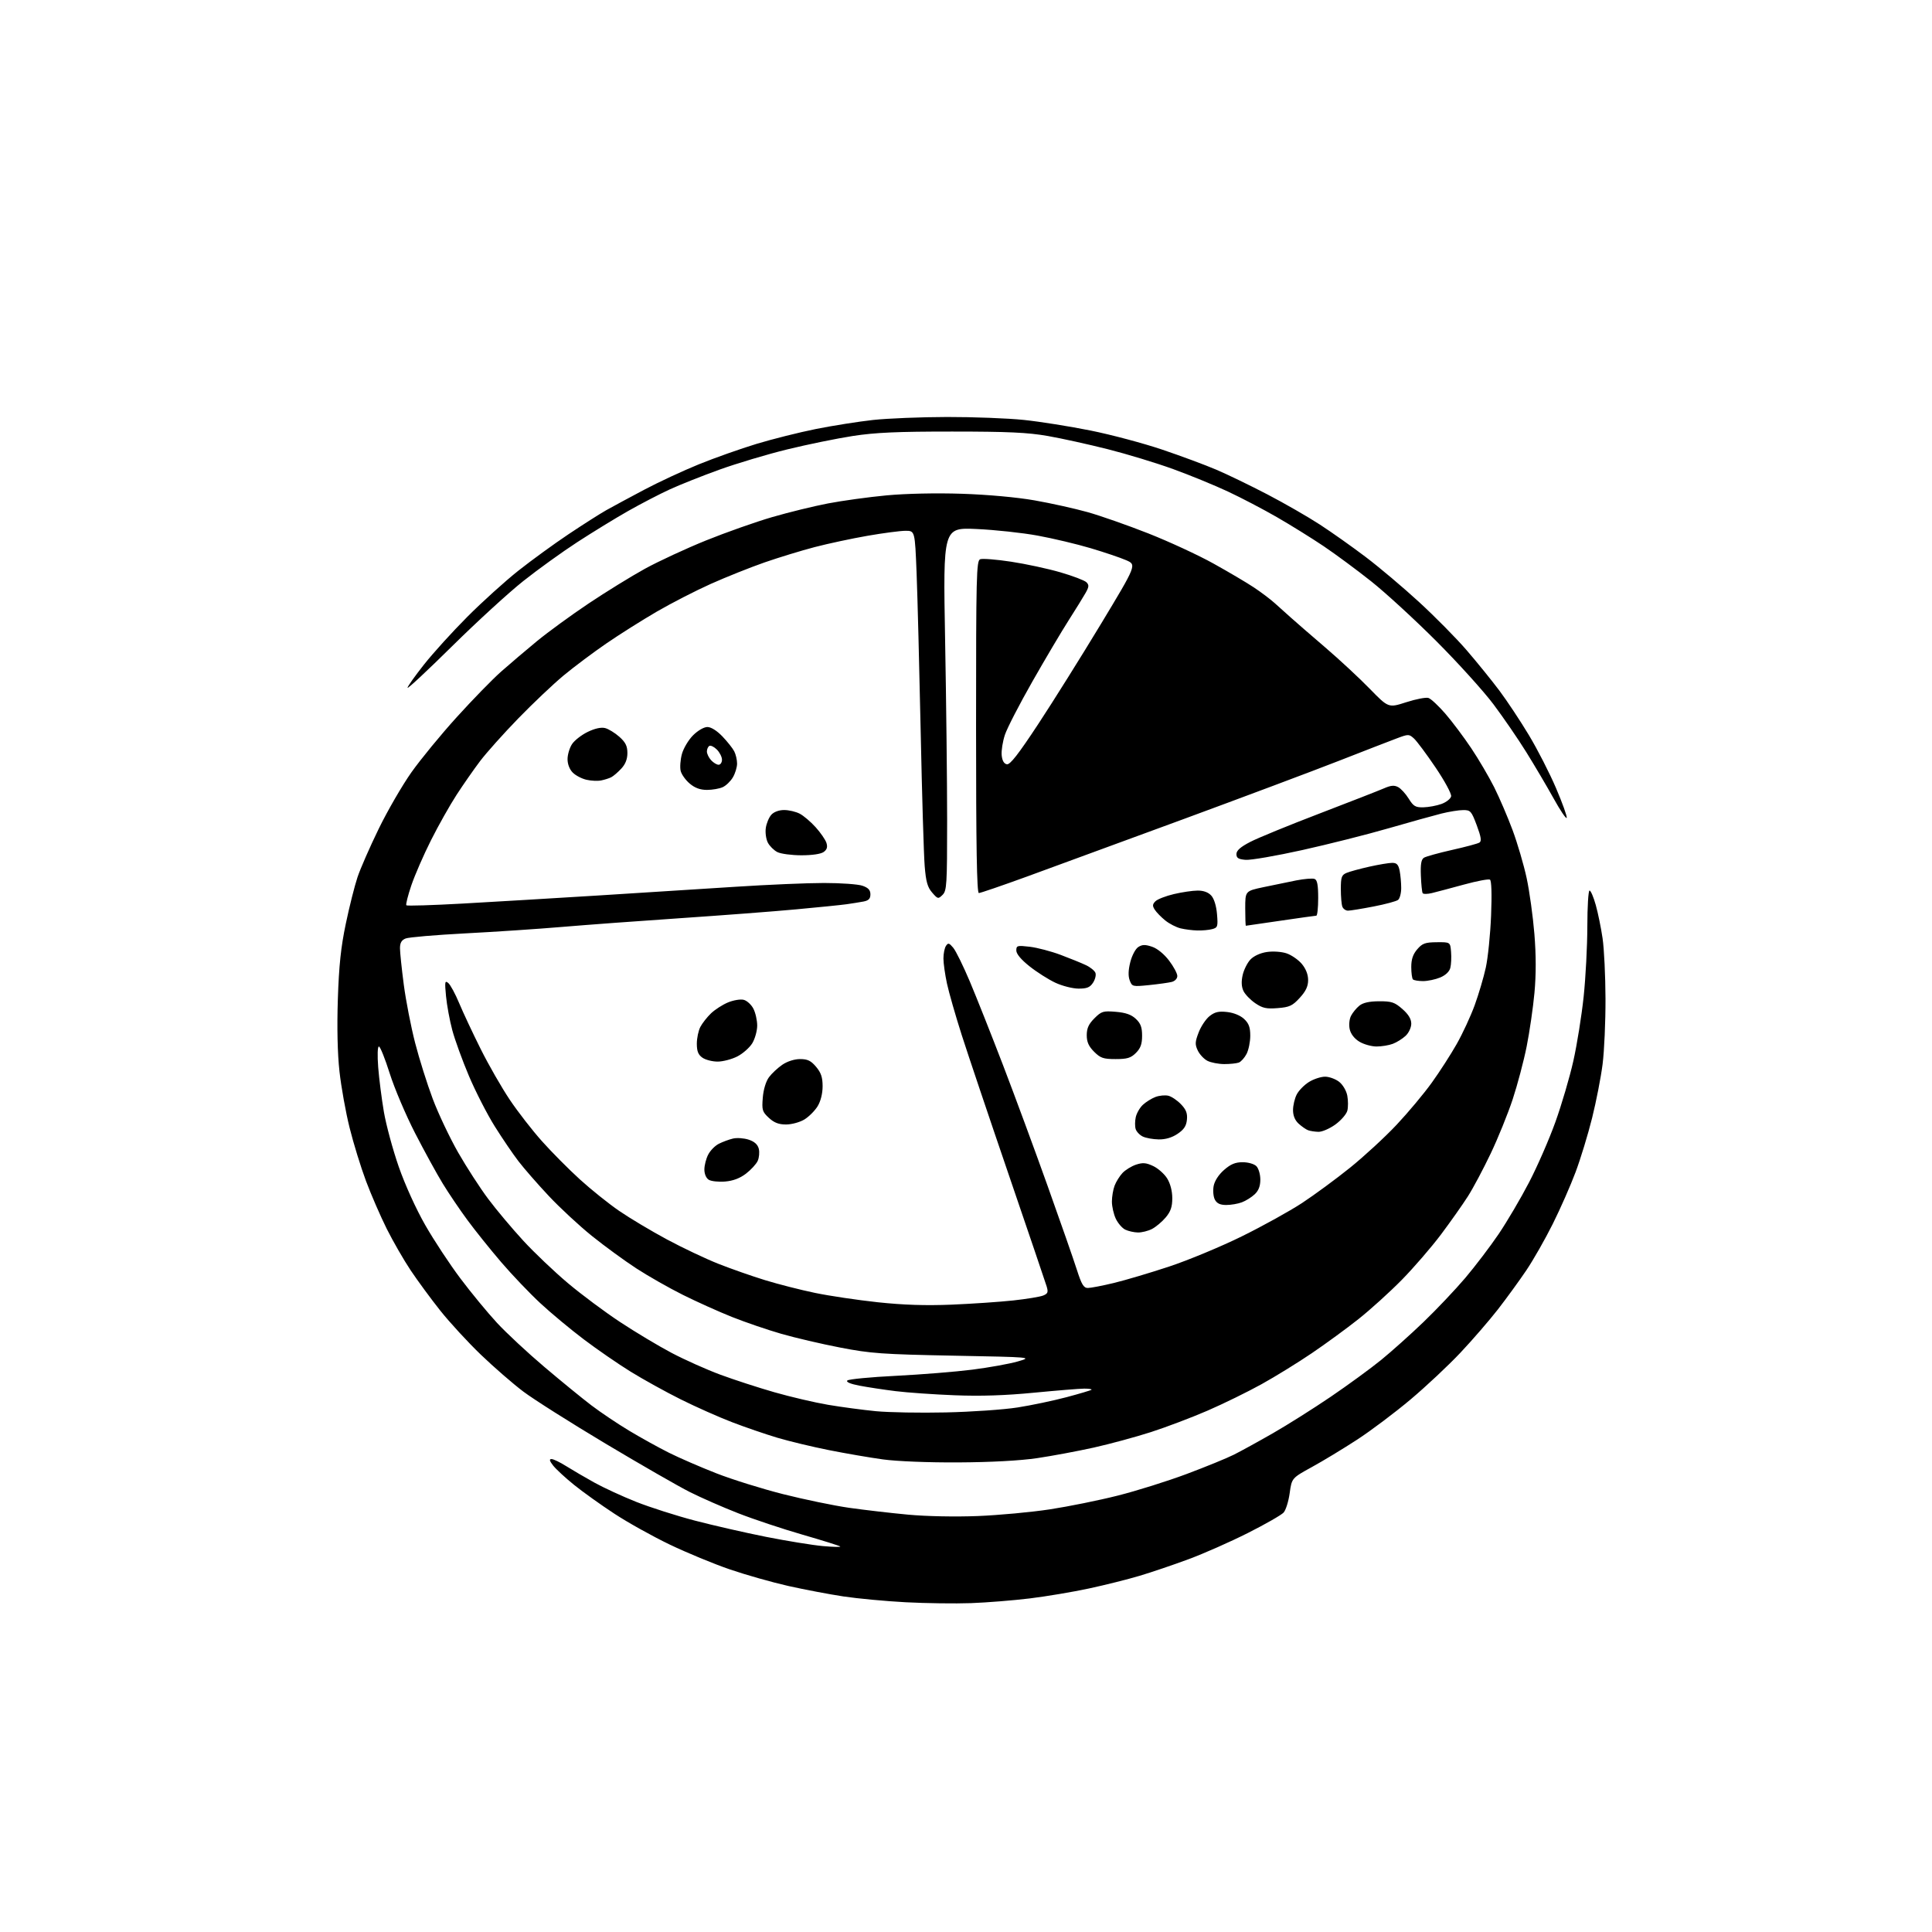 <?xml version="1.0" encoding="UTF-8" standalone="no"?>
<svg 
  version="1.1" 
  xmlns="http://www.w3.org/2000/svg" 
  xmlns:xlink="http://www.w3.org/1999/xlink" 
  xmlns:svg="http://www.w3.org/2000/svg"
  xmlns:rdf="http://www.w3.org/1999/02/22-rdf-syntax-ns#"
  xmlns:cc="http://creativecommons.org/ns#"
  xmlns:dc="http://purl.org/dc/elements/1.1/"
  viewBox="0 0 768 768"
  width="768"
  height="768"
>
<style>svg {background-color: white; }</style>"
<path stroke="none" fill="black" fill-rule="evenodd" d="M386.00,637.27C379.68,637.50 367.98,637.34 360.00,636.92C352.02,636.50 340.87,635.45 335.21,634.60C329.56,633.74 319.72,631.87 313.37,630.45C307.01,629.02 296.56,626.06 290.15,623.87C283.74,621.68 272.94,617.21 266.15,613.95C259.35,610.68 249.45,605.16 244.15,601.67C238.84,598.19 231.68,593.07 228.24,590.29C224.80,587.52 221.06,584.07 219.92,582.63C218.43,580.73 218.24,580.00 219.23,580.00C219.99,580.00 222.61,581.26 225.05,582.80C227.50,584.33 232.52,587.27 236.21,589.32C239.90,591.37 247.42,594.84 252.92,597.02C258.43,599.20 268.91,602.55 276.21,604.46C283.52,606.37 296.25,609.28 304.50,610.92C312.75,612.55 322.88,614.20 327.00,614.58C331.12,614.95 334.27,615.03 334.00,614.75C333.73,614.47 326.98,612.36 319.00,610.05C311.02,607.75 299.53,603.92 293.45,601.54C287.37,599.17 278.71,595.37 274.20,593.10C269.70,590.84 254.65,582.19 240.76,573.89C226.87,565.59 212.12,556.26 208.00,553.15C203.88,550.04 196.29,543.45 191.14,538.50C185.99,533.55 178.74,525.67 175.03,521.00C171.31,516.33 166.02,509.12 163.26,505.00C160.51,500.88 156.23,493.45 153.75,488.50C151.28,483.55 147.56,475.00 145.50,469.50C143.44,464.00 140.50,454.46 138.97,448.30C137.43,442.14 135.63,432.09 134.95,425.95C134.16,418.84 133.93,408.41 134.30,397.15C134.74,383.79 135.51,376.51 137.46,367.21C138.87,360.45 140.97,352.12 142.11,348.71C143.25,345.29 147.05,336.62 150.56,329.43C154.06,322.24 159.92,312.14 163.56,306.99C167.21,301.84 175.31,291.97 181.58,285.06C187.84,278.15 195.78,270.00 199.23,266.95C202.68,263.90 209.10,258.44 213.50,254.82C217.90,251.21 227.13,244.48 234.02,239.87C240.90,235.27 250.95,229.07 256.35,226.10C261.75,223.13 272.67,218.07 280.62,214.85C288.57,211.64 300.41,207.46 306.94,205.56C313.46,203.66 323.46,201.21 329.15,200.12C334.84,199.03 345.30,197.59 352.40,196.92C360.15,196.20 372.12,195.94 382.40,196.28C392.65,196.62 404.20,197.67 411.23,198.90C417.69,200.03 427.14,202.13 432.23,203.55C437.33,204.97 448.25,208.80 456.50,212.05C464.75,215.31 476.42,220.70 482.42,224.05C488.43,227.39 495.63,231.64 498.42,233.50C501.22,235.35 504.96,238.17 506.74,239.77C508.53,241.36 511.45,243.98 513.24,245.60C515.03,247.21 521.13,252.50 526.79,257.35C532.45,262.20 540.42,269.60 544.50,273.80C551.93,281.42 551.93,281.42 558.98,279.15C562.86,277.90 566.84,277.13 567.83,277.45C568.82,277.76 571.85,280.59 574.57,283.73C577.28,286.87 581.90,293.03 584.83,297.41C587.77,301.79 591.87,308.78 593.96,312.94C596.04,317.10 599.34,324.77 601.28,330.00C603.22,335.23 605.73,343.79 606.86,349.02C607.99,354.26 609.37,364.24 609.94,371.20C610.63,379.72 610.64,387.38 609.97,394.67C609.42,400.63 608.02,410.23 606.87,416.00C605.72,421.77 603.21,431.23 601.31,437.00C599.40,442.77 595.47,452.48 592.56,458.57C589.66,464.66 585.59,472.31 583.51,475.57C581.43,478.83 576.62,485.65 572.82,490.72C569.02,495.78 561.99,503.92 557.21,508.79C552.42,513.65 544.67,520.67 540.00,524.37C535.33,528.08 527.00,534.16 521.50,537.89C516.00,541.63 507.00,547.18 501.50,550.23C496.00,553.28 486.32,558.02 480.00,560.76C473.68,563.50 463.55,567.33 457.50,569.28C451.45,571.23 441.24,573.99 434.81,575.43C428.37,576.86 418.25,578.75 412.31,579.63C405.44,580.64 394.03,581.26 381.00,581.33C369.05,581.40 356.54,580.90 351.00,580.14C345.77,579.42 336.10,577.76 329.50,576.44C322.90,575.13 313.68,572.91 309.00,571.52C304.32,570.12 296.23,567.35 291.00,565.34C285.77,563.34 276.60,559.26 270.62,556.28C264.64,553.30 255.66,548.33 250.66,545.24C245.67,542.15 237.29,536.37 232.04,532.40C226.79,528.43 219.04,521.99 214.82,518.07C210.60,514.16 203.58,506.81 199.23,501.73C194.88,496.65 188.83,489.11 185.79,484.97C182.74,480.84 178.34,474.32 176.00,470.49C173.66,466.67 168.72,457.66 165.02,450.47C161.32,443.28 156.78,432.58 154.92,426.70C153.06,420.81 151.13,416.00 150.62,416.00C150.09,416.00 149.97,419.44 150.34,424.25C150.69,428.79 151.71,436.77 152.60,442.00C153.50,447.23 156.15,457.02 158.50,463.78C161.01,470.98 165.37,480.58 169.05,487.01C172.50,493.04 178.79,502.59 183.04,508.23C187.28,513.88 193.82,521.81 197.56,525.85C201.31,529.90 209.81,537.81 216.44,543.42C223.07,549.04 231.48,555.91 235.12,558.67C238.76,561.44 245.51,565.97 250.12,568.74C254.73,571.51 261.85,575.45 265.93,577.49C270.02,579.54 278.49,583.21 284.75,585.66C291.01,588.11 302.96,591.84 311.31,593.95C319.67,596.06 331.45,598.50 337.50,599.37C343.55,600.23 354.12,601.46 361.00,602.10C368.33,602.78 379.79,603.00 388.70,602.65C397.06,602.31 409.95,601.12 417.34,599.99C424.73,598.86 436.86,596.41 444.29,594.53C451.73,592.66 464.04,588.80 471.66,585.95C479.27,583.10 487.75,579.64 490.50,578.25C493.25,576.87 500.23,573.04 506.00,569.73C511.77,566.42 522.12,559.90 528.99,555.23C535.86,550.56 544.86,543.99 548.99,540.63C553.12,537.27 560.72,530.47 565.88,525.51C571.03,520.56 578.50,512.67 582.47,508.00C586.43,503.32 592.42,495.45 595.77,490.50C599.11,485.55 604.55,476.32 607.83,470.00C611.12,463.68 615.83,452.88 618.30,446.00C620.77,439.12 623.98,428.21 625.43,421.74C626.88,415.27 628.72,403.80 629.52,396.24C630.32,388.68 630.98,376.09 630.99,368.25C631.00,360.41 631.39,354.00 631.87,354.00C632.35,354.00 633.46,356.59 634.34,359.75C635.23,362.91 636.45,368.88 637.05,373.00C637.66,377.12 638.18,387.93 638.21,397.00C638.24,406.07 637.72,417.77 637.06,423.00C636.40,428.23 634.52,437.85 632.89,444.40C631.26,450.94 628.31,460.62 626.33,465.90C624.36,471.18 620.28,480.45 617.26,486.50C614.25,492.55 609.50,500.88 606.72,505.00C603.94,509.12 598.86,516.10 595.44,520.51C592.01,524.91 585.32,532.65 580.56,537.70C575.81,542.75 566.87,551.13 560.71,556.32C554.54,561.51 545.00,568.69 539.50,572.27C534.00,575.85 525.90,580.76 521.50,583.17C513.50,587.57 513.50,587.57 512.67,593.53C512.22,596.81 511.13,600.29 510.26,601.26C509.39,602.23 503.01,605.88 496.09,609.37C489.16,612.87 478.55,617.56 472.50,619.80C466.45,622.04 457.68,625.02 453.00,626.41C448.32,627.81 439.29,630.07 432.91,631.44C426.54,632.81 415.97,634.59 409.41,635.39C402.86,636.19 392.32,637.04 386.00,637.27zM376.00,561.46C386.18,561.24 398.99,560.35 404.49,559.49C409.98,558.63 418.75,556.79 423.97,555.40C429.19,554.01 433.65,552.68 433.90,552.44C434.14,552.20 432.85,552.00 431.04,552.00C429.23,552.00 420.27,552.73 411.12,553.61C399.65,554.73 389.85,555.05 379.50,554.64C371.25,554.32 360.68,553.58 356.00,553.00C351.32,552.42 344.89,551.44 341.69,550.83C338.04,550.13 336.23,549.37 336.83,548.77C337.35,548.25 346.04,547.41 356.14,546.91C366.24,546.40 379.90,545.30 386.50,544.46C393.10,543.62 401.20,542.16 404.50,541.22C410.50,539.50 410.50,539.50 379.00,538.90C350.69,538.35 346.13,538.03 334.00,535.68C326.57,534.25 316.00,531.78 310.50,530.19C305.00,528.61 296.23,525.60 291.00,523.52C285.77,521.44 277.00,517.49 271.50,514.75C266.00,512.01 257.68,507.28 253.02,504.25C248.36,501.22 240.39,495.41 235.32,491.33C230.25,487.25 222.50,480.06 218.10,475.36C213.69,470.66 208.31,464.49 206.13,461.65C203.95,458.82 199.69,452.56 196.67,447.74C193.65,442.92 189.04,433.92 186.42,427.74C183.80,421.56 180.82,413.35 179.79,409.50C178.76,405.65 177.64,399.57 177.30,396.00C176.75,390.27 176.85,389.65 178.18,390.75C179.02,391.43 180.97,395.03 182.52,398.75C184.07,402.46 187.92,410.68 191.08,417.00C194.23,423.32 199.45,432.41 202.66,437.19C205.87,441.98 211.64,449.40 215.48,453.69C219.32,457.99 226.07,464.79 230.48,468.80C234.89,472.82 241.94,478.47 246.13,481.35C250.33,484.23 258.88,489.34 265.13,492.70C271.39,496.06 280.60,500.42 285.61,502.40C290.63,504.38 298.96,507.30 304.14,508.89C309.32,510.48 318.25,512.76 323.99,513.95C329.72,515.14 340.96,516.81 348.96,517.67C359.12,518.75 367.95,519.04 378.28,518.62C386.41,518.28 397.44,517.53 402.78,516.95C408.13,516.37 413.49,515.49 414.69,514.99C416.55,514.23 416.76,513.66 416.04,511.30C415.57,509.76 408.80,489.82 401.00,467.00C393.19,444.18 384.79,419.20 382.32,411.50C379.86,403.80 377.21,394.57 376.44,391.00C375.67,387.43 375.03,382.93 375.03,381.00C375.03,379.07 375.48,376.82 376.04,376.00C376.90,374.71 377.31,374.82 378.92,376.74C379.96,377.97 382.93,384.02 385.53,390.18C388.13,396.34 394.07,411.31 398.73,423.44C403.38,435.57 411.37,457.20 416.47,471.50C421.58,485.80 426.80,500.76 428.07,504.75C429.96,510.65 430.78,512.00 432.45,511.99C433.58,511.99 438.21,511.10 442.74,510.01C447.27,508.92 457.17,505.98 464.74,503.48C472.31,500.97 485.29,495.58 493.58,491.50C501.87,487.42 512.67,481.44 517.58,478.22C522.49,474.99 531.06,468.69 536.64,464.20C542.21,459.71 550.54,452.04 555.14,447.15C559.74,442.26 566.05,434.72 569.16,430.38C572.28,426.05 576.74,419.12 579.07,415.00C581.41,410.88 584.62,403.94 586.21,399.59C587.79,395.24 589.79,388.49 590.64,384.59C591.49,380.69 592.43,371.38 592.73,363.89C593.07,355.42 592.90,350.05 592.28,349.67C591.74,349.34 587.07,350.22 581.90,351.64C576.73,353.05 571.04,354.57 569.24,355.00C567.45,355.44 565.78,355.46 565.53,355.04C565.27,354.63 564.95,351.50 564.82,348.09C564.64,343.52 564.96,341.64 566.04,340.96C566.84,340.46 571.86,339.07 577.18,337.87C582.51,336.68 587.42,335.36 588.09,334.94C589.02,334.37 588.76,332.72 587.04,328.09C584.91,322.41 584.54,322.00 581.63,322.02C579.91,322.02 576.02,322.65 573.00,323.40C569.98,324.16 560.52,326.79 552.00,329.25C543.48,331.72 528.02,335.62 517.65,337.92C507.29,340.22 497.16,341.97 495.15,341.80C492.27,341.56 491.50,341.08 491.50,339.51C491.50,338.10 493.12,336.67 497.00,334.67C500.02,333.10 512.40,328.03 524.50,323.40C536.60,318.76 548.13,314.26 550.13,313.39C552.89,312.18 554.25,312.06 555.79,312.89C556.91,313.49 558.80,315.56 559.99,317.49C561.86,320.51 562.68,320.99 565.83,320.92C567.85,320.88 571.08,320.28 573.00,319.59C574.92,318.89 576.66,317.52 576.85,316.54C577.04,315.55 574.26,310.41 570.65,305.08C567.06,299.76 563.19,294.58 562.07,293.56C560.10,291.78 559.87,291.78 555.26,293.51C552.64,294.49 542.17,298.55 532.00,302.53C521.83,306.51 493.93,316.97 470.00,325.78C446.07,334.58 418.34,344.76 408.36,348.40C398.39,352.03 389.73,355.00 389.11,355.00C388.31,355.00 388.00,336.81 388.00,288.97C388.00,228.53 388.14,222.88 389.65,222.30C390.56,221.96 396.07,222.39 401.90,223.28C407.73,224.16 416.55,226.06 421.50,227.50C426.45,228.94 431.10,230.71 431.84,231.43C432.96,232.53 432.92,233.22 431.58,235.63C430.69,237.21 427.67,242.10 424.86,246.50C422.04,250.90 415.54,261.87 410.41,270.88C405.27,279.90 400.35,289.44 399.47,292.09C398.59,294.75 398.01,298.39 398.18,300.20C398.39,302.36 399.09,303.60 400.24,303.81C401.52,304.06 404.79,299.86 412.72,287.82C418.63,278.84 429.85,260.93 437.66,248.00C451.84,224.50 451.84,224.50 447.67,222.69C445.38,221.69 439.01,219.54 433.53,217.91C428.04,216.28 418.59,214.03 412.52,212.92C406.46,211.80 395.51,210.62 388.19,210.29C374.89,209.70 374.89,209.70 375.69,254.10C376.14,278.52 376.50,310.97 376.50,326.22C376.50,351.65 376.35,354.08 374.69,355.72C372.95,357.43 372.78,357.40 370.55,354.82C368.71,352.71 368.08,350.49 367.58,344.32C367.22,340.02 366.50,315.80 365.98,290.50C365.45,265.20 364.72,236.96 364.36,227.75C363.69,211.00 363.69,211.00 359.97,211.00C357.93,211.00 351.14,211.89 344.88,212.98C338.62,214.07 329.17,216.09 323.88,217.47C318.59,218.85 309.61,221.60 303.92,223.57C298.24,225.55 288.64,229.39 282.59,232.09C276.54,234.80 266.85,239.78 261.05,243.15C255.25,246.53 246.22,252.22 241.00,255.81C235.78,259.39 228.12,265.13 224.00,268.55C219.88,271.98 211.76,279.67 205.97,285.64C200.17,291.61 193.39,299.20 190.88,302.50C188.38,305.80 184.16,311.86 181.49,315.97C178.83,320.07 174.26,328.17 171.35,333.97C168.43,339.76 164.91,347.84 163.52,351.92C162.14,356.00 161.24,359.58 161.53,359.87C161.83,360.16 171.84,359.85 183.78,359.19C195.73,358.52 219.90,357.08 237.50,355.99C255.10,354.90 279.83,353.33 292.46,352.50C305.09,351.68 320.89,351.00 327.56,351.00C334.24,351.00 341.12,351.49 342.85,352.10C345.16,352.90 346.00,353.81 346.00,355.52C346.00,357.26 345.31,357.97 343.25,358.37C341.74,358.66 338.70,359.14 336.50,359.45C334.30,359.76 325.30,360.67 316.50,361.48C307.70,362.30 287.00,363.87 270.50,364.99C254.00,366.10 232.85,367.67 223.50,368.46C214.15,369.26 196.82,370.42 185.00,371.03C173.18,371.65 162.49,372.56 161.25,373.06C159.62,373.71 159.00,374.78 159.00,376.93C159.00,378.56 159.68,385.08 160.51,391.42C161.34,397.76 163.37,408.16 165.01,414.53C166.65,420.90 169.81,430.93 172.02,436.81C174.23,442.69 178.78,452.28 182.12,458.13C185.47,463.98 190.85,472.29 194.09,476.61C197.32,480.93 203.59,488.39 208.01,493.19C212.43,497.99 220.43,505.59 225.78,510.09C231.12,514.59 240.45,521.54 246.50,525.53C252.55,529.53 261.77,535.05 267.00,537.81C272.23,540.56 280.92,544.45 286.33,546.45C291.73,548.45 301.41,551.60 307.83,553.44C314.25,555.28 323.85,557.53 329.17,558.43C334.49,559.33 343.04,560.47 348.17,560.97C353.30,561.46 365.82,561.69 376.00,561.46zM452.30,489.93C450.76,489.90 448.51,489.39 447.30,488.80C446.09,488.22 444.41,486.27 443.55,484.47C442.70,482.67 442.00,479.61 442.00,477.66C442.00,475.72 442.48,472.86 443.07,471.32C443.65,469.77 445.07,467.50 446.21,466.28C447.36,465.06 449.79,463.57 451.61,462.96C454.28,462.08 455.60,462.19 458.45,463.54C460.38,464.46 462.88,466.68 463.98,468.47C465.23,470.49 466.00,473.47 466.00,476.29C466.00,479.75 465.37,481.60 463.38,483.96C461.94,485.67 459.49,487.73 457.93,488.54C456.37,489.34 453.84,489.97 452.30,489.93zM487.47,479.00C485.04,479.00 483.75,478.40 482.94,476.89C482.32,475.74 482.10,473.30 482.44,471.47C482.82,469.44 484.42,466.96 486.57,465.08C489.20,462.77 491.04,462.00 493.96,462.00C496.17,462.00 498.54,462.68 499.43,463.57C500.30,464.44 501.00,466.82 501.00,468.90C501.00,471.50 500.31,473.30 498.75,474.76C497.51,475.92 495.23,477.35 493.68,477.93C492.14,478.52 489.34,479.00 487.47,479.00zM288.21,469.68C285.62,469.89 282.71,469.57 281.75,468.98C280.71,468.34 280.00,466.68 280.00,464.90C280.00,463.25 280.68,460.58 281.52,458.97C282.35,457.35 284.26,455.41 285.77,454.66C287.27,453.90 289.78,452.97 291.35,452.60C292.92,452.22 295.73,452.42 297.60,453.03C299.91,453.79 301.20,454.96 301.63,456.65C301.97,458.02 301.78,460.19 301.20,461.47C300.61,462.75 298.51,465.03 296.53,466.55C294.09,468.41 291.39,469.42 288.21,469.68zM460.60,452.93C458.35,452.90 455.50,452.38 454.27,451.79C453.05,451.20 451.78,449.87 451.45,448.83C451.12,447.80 451.13,445.67 451.48,444.10C451.82,442.53 453.09,440.32 454.30,439.19C455.51,438.06 457.77,436.65 459.32,436.06C460.87,435.48 463.18,435.26 464.46,435.58C465.74,435.90 467.99,437.42 469.46,438.96C471.50,441.08 472.07,442.57 471.82,445.10C471.58,447.59 470.64,449.02 468.10,450.72C465.87,452.22 463.30,452.98 460.60,452.93zM524.10,449.92C522.67,449.88 520.83,449.60 520.00,449.29C519.17,448.99 517.49,447.82 516.25,446.70C514.77,445.35 514.00,443.50 514.00,441.28C514.00,439.42 514.66,436.62 515.48,435.05C516.29,433.48 518.48,431.25 520.34,430.10C522.21,428.94 525.08,428.00 526.73,428.00C528.38,428.00 530.90,428.92 532.33,430.04C533.81,431.21 535.20,433.57 535.57,435.54C535.93,437.43 535.94,440.12 535.59,441.50C535.24,442.89 533.10,445.36 530.83,447.01C528.56,448.65 525.53,449.96 524.10,449.92zM312.49,447.00C309.54,447.00 307.73,446.30 305.63,444.36C303.02,441.94 302.82,441.24 303.22,436.31C303.49,433.07 304.47,429.84 305.68,428.21C306.78,426.72 309.17,424.49 310.99,423.25C312.97,421.90 315.80,421.00 318.06,421.00C321.03,421.00 322.36,421.64 324.41,424.08C326.39,426.43 327.00,428.25 327.00,431.83C326.99,434.72 326.24,437.74 325.01,439.76C323.91,441.55 321.55,443.91 319.76,445.01C317.94,446.11 314.73,446.99 312.49,447.00zM486.67,422.99C484.38,422.98 481.38,422.40 480.00,421.71C478.62,421.01 476.89,419.17 476.15,417.63C474.99,415.20 475.03,414.20 476.48,410.42C477.40,408.00 479.36,405.07 480.83,403.91C482.91,402.27 484.45,401.91 487.81,402.29C490.42,402.58 493.09,403.68 494.56,405.06C496.43,406.81 497.00,408.38 497.00,411.72C497.00,414.13 496.34,417.37 495.54,418.93C494.73,420.48 493.35,422.04 492.46,422.38C491.56,422.72 488.96,422.99 486.67,422.99zM285.26,422.00C283.16,422.00 280.44,421.30 279.22,420.44C277.56,419.28 277.00,417.89 277.00,414.89C277.00,412.70 277.63,409.69 278.41,408.20C279.19,406.72 281.10,404.29 282.66,402.80C284.22,401.32 287.25,399.37 289.39,398.48C291.53,397.59 294.34,397.12 295.62,397.44C296.91,397.76 298.65,399.35 299.48,400.96C300.32,402.58 301.00,405.61 301.00,407.70C300.99,409.79 300.11,412.94 299.04,414.71C297.96,416.47 295.28,418.84 293.08,419.96C290.88,421.08 287.36,422.00 285.26,422.00zM443.47,421.00C438.59,421.00 437.46,420.61 434.92,418.08C432.76,415.91 432.00,414.21 432.00,411.50C432.00,408.76 432.76,407.08 435.04,404.80C437.85,402.00 438.51,401.79 443.55,402.21C447.48,402.54 449.72,403.32 451.51,405.01C453.43,406.81 454.00,408.35 454.00,411.72C454.00,415.03 453.40,416.69 451.55,418.55C449.52,420.57 448.10,421.00 443.47,421.00zM547.18,416.00C545.16,415.99 542.08,415.13 540.35,414.07C538.38,412.87 536.94,411.01 536.53,409.13C536.15,407.42 536.38,405.12 537.05,403.81C537.70,402.54 539.19,400.72 540.37,399.77C541.82,398.59 544.32,398.04 548.22,398.02C553.20,398.00 554.38,398.40 557.47,401.10C559.89,403.23 561.00,405.07 561.00,406.93C561.00,408.46 560.02,410.57 558.75,411.76C557.51,412.92 555.23,414.35 553.68,414.93C552.14,415.52 549.21,416.00 547.18,416.00zM507.91,400.74C503.42,401.10 501.91,400.78 499.00,398.80C497.07,397.49 494.96,395.31 494.30,393.94C493.50,392.26 493.39,390.21 493.97,387.63C494.44,385.53 495.83,382.74 497.05,381.44C498.39,380.02 500.97,378.83 503.56,378.44C506.00,378.07 509.38,378.30 511.39,378.96C513.34,379.61 516.07,381.49 517.47,383.14C519.10,385.09 520.00,387.37 520.00,389.59C520.00,392.09 519.09,394.02 516.66,396.67C513.78,399.82 512.60,400.37 507.91,400.74zM428.73,392.99C426.40,392.98 422.25,391.93 419.50,390.64C416.75,389.35 412.14,386.42 409.25,384.12C405.89,381.45 404.00,379.19 404.00,377.84C404.00,375.87 404.37,375.77 409.36,376.35C412.31,376.70 417.82,378.15 421.61,379.57C425.40,380.99 429.93,382.83 431.67,383.66C433.42,384.48 435.12,385.86 435.45,386.72C435.78,387.58 435.35,389.34 434.50,390.64C433.28,392.51 432.07,393.00 428.73,392.99zM456.78,391.59C450.22,392.25 450.03,392.21 449.08,389.72C448.43,387.99 448.50,385.65 449.31,382.45C449.98,379.80 451.38,377.16 452.50,376.45C454.06,375.45 455.25,375.43 457.96,376.34C460.03,377.03 462.73,379.23 464.71,381.83C466.52,384.21 468.00,386.97 468.00,387.97C468.00,389.02 467.05,390.02 465.75,390.34C464.51,390.65 460.47,391.21 456.78,391.59zM565.70,390.00C563.85,390.00 562.03,389.70 561.67,389.33C561.30,388.97 561.00,386.74 561.00,384.39C561.00,381.33 561.68,379.33 563.37,377.36C565.40,375.00 566.52,374.59 571.12,374.55C576.50,374.50 576.50,374.50 576.82,378.40C577.00,380.55 576.87,383.39 576.53,384.72C576.16,386.23 574.64,387.67 572.50,388.57C570.61,389.35 567.55,390.00 565.70,390.00zM476.00,369.88C474.07,369.84 471.07,369.46 469.33,369.04C467.59,368.63 464.83,367.21 463.20,365.89C461.58,364.58 459.70,362.66 459.04,361.62C458.06,360.11 458.11,359.46 459.30,358.27C460.12,357.45 463.42,356.17 466.64,355.41C469.86,354.65 474.12,354.02 476.10,354.02C478.44,354.01 480.32,354.70 481.51,356.02C482.62,357.24 483.51,360.12 483.78,363.37C484.19,368.31 484.05,368.76 481.86,369.34C480.56,369.69 477.93,369.93 476.00,369.88zM495.25,368.00C495.11,368.00 495.00,364.90 495.00,361.10C495.00,354.20 495.00,354.20 502.25,352.66C506.24,351.81 512.11,350.60 515.31,349.97C518.51,349.35 521.77,349.08 522.56,349.39C523.62,349.79 524.00,351.77 524.00,356.97C524.00,360.84 523.66,364.00 523.25,364.00C522.84,364.01 516.42,364.91 509.00,366.00C501.57,367.09 495.39,367.99 495.25,368.00zM535.86,362.00C534.95,362.00 533.94,361.29 533.61,360.42C533.27,359.55 533.00,356.39 533.00,353.40C533.00,348.71 533.31,347.83 535.25,347.00C536.49,346.47 540.57,345.36 544.31,344.52C548.06,343.68 552.16,343.00 553.44,343.00C555.23,343.00 555.89,343.71 556.38,346.12C556.72,347.84 557.00,350.94 557.00,353.00C557.00,355.07 556.44,357.19 555.75,357.73C555.06,358.27 550.67,359.45 546.00,360.35C541.33,361.26 536.76,362.00 535.86,362.00zM318.56,339.99C314.68,339.98 310.38,339.41 309.02,338.72C307.66,338.03 305.95,336.34 305.24,334.98C304.52,333.62 304.15,330.98 304.42,329.13C304.69,327.27 305.68,324.91 306.61,323.88C307.64,322.74 309.65,322.00 311.70,322.00C313.57,322.00 316.35,322.65 317.87,323.44C319.40,324.22 322.26,326.65 324.22,328.82C326.19,331.00 328.12,333.81 328.52,335.06C329.04,336.71 328.74,337.72 327.43,338.67C326.32,339.48 322.87,339.99 318.56,339.99zM622.80,325.11C622.60,325.69 620.24,322.19 617.55,317.33C614.85,312.47 609.98,304.23 606.73,299.00C603.48,293.77 597.62,285.23 593.70,280.00C589.78,274.77 579.58,263.50 571.04,254.94C562.49,246.38 550.83,235.67 545.13,231.14C539.42,226.60 530.87,220.28 526.13,217.09C521.38,213.90 513.06,208.73 507.63,205.60C502.21,202.47 493.43,197.88 488.13,195.40C482.84,192.92 473.04,188.90 466.37,186.48C459.71,184.06 448.01,180.50 440.37,178.57C432.74,176.64 422.00,174.27 416.50,173.31C408.57,171.92 400.71,171.55 378.50,171.55C356.66,171.54 347.97,171.93 339.00,173.31C332.68,174.29 320.98,176.68 313.00,178.63C305.02,180.58 292.88,184.21 286.00,186.69C279.12,189.17 270.20,192.72 266.16,194.58C262.12,196.44 254.70,200.29 249.66,203.15C244.62,206.01 235.55,211.57 229.50,215.50C223.45,219.43 213.78,226.40 208.00,230.99C202.22,235.57 189.51,247.22 179.75,256.85C169.99,266.49 162.00,273.95 162.00,273.41C162.00,272.88 164.94,268.73 168.54,264.18C172.13,259.63 179.90,251.07 185.79,245.17C191.68,239.26 200.78,231.04 206.00,226.90C211.22,222.77 220.22,216.22 226.00,212.36C231.78,208.50 238.53,204.20 241.00,202.81C243.47,201.42 250.22,197.78 256.00,194.72C261.77,191.66 271.60,187.09 277.83,184.56C284.06,182.03 294.35,178.39 300.70,176.46C307.04,174.54 317.69,171.87 324.37,170.53C331.04,169.20 341.23,167.59 347.00,166.95C352.77,166.32 366.05,165.78 376.50,165.76C386.95,165.74 400.68,166.27 407.00,166.93C413.32,167.59 425.25,169.48 433.50,171.14C441.75,172.80 454.57,176.22 462.00,178.73C469.43,181.24 479.10,184.83 483.50,186.71C487.90,188.58 497.04,193.01 503.80,196.53C510.57,200.06 519.97,205.46 524.69,208.54C529.41,211.61 537.62,217.42 542.93,221.45C548.25,225.47 557.75,233.49 564.05,239.27C570.35,245.05 578.86,253.66 582.96,258.41C587.06,263.16 592.94,270.42 596.03,274.53C599.11,278.65 604.40,286.63 607.78,292.26C611.17,297.89 616.01,307.35 618.54,313.28C621.08,319.20 622.99,324.53 622.80,325.11zM281.03,314.00C278.36,314.00 276.23,313.23 274.19,311.50C272.55,310.13 270.93,307.86 270.58,306.47C270.23,305.07 270.45,302.06 271.06,299.77C271.68,297.49 273.67,294.13 275.49,292.31C277.40,290.40 279.82,289.00 281.20,289.00C282.66,289.00 284.99,290.46 287.18,292.75C289.15,294.81 291.27,297.48 291.88,298.68C292.50,299.89 293.00,302.07 293.00,303.53C293.00,304.99 292.25,307.46 291.33,309.01C290.42,310.56 288.60,312.32 287.29,312.91C285.98,313.51 283.16,314.00 281.03,314.00zM239.00,310.23C237.62,310.52 234.98,310.40 233.13,309.97C231.28,309.55 228.82,308.27 227.68,307.12C226.42,305.86 225.60,303.76 225.61,301.77C225.61,299.97 226.41,297.28 227.39,295.80C228.37,294.31 231.17,292.13 233.61,290.95C236.44,289.57 238.95,289.02 240.53,289.42C241.90,289.76 244.45,291.33 246.21,292.89C248.68,295.10 249.40,296.56 249.40,299.35C249.40,301.79 248.61,303.79 246.95,305.56C245.60,307.01 243.82,308.53 243.00,308.95C242.18,309.38 240.38,309.95 239.00,310.23zM285.65,304.00C286.39,304.00 287.00,303.10 287.00,302.00C287.00,300.90 286.08,299.08 284.96,297.96C283.84,296.84 282.49,296.20 281.96,296.52C281.43,296.85 281.00,297.84 281.00,298.73C281.00,299.62 281.74,301.17 282.65,302.17C283.57,303.18 284.92,304.00 285.65,304.00z" />

</svg>